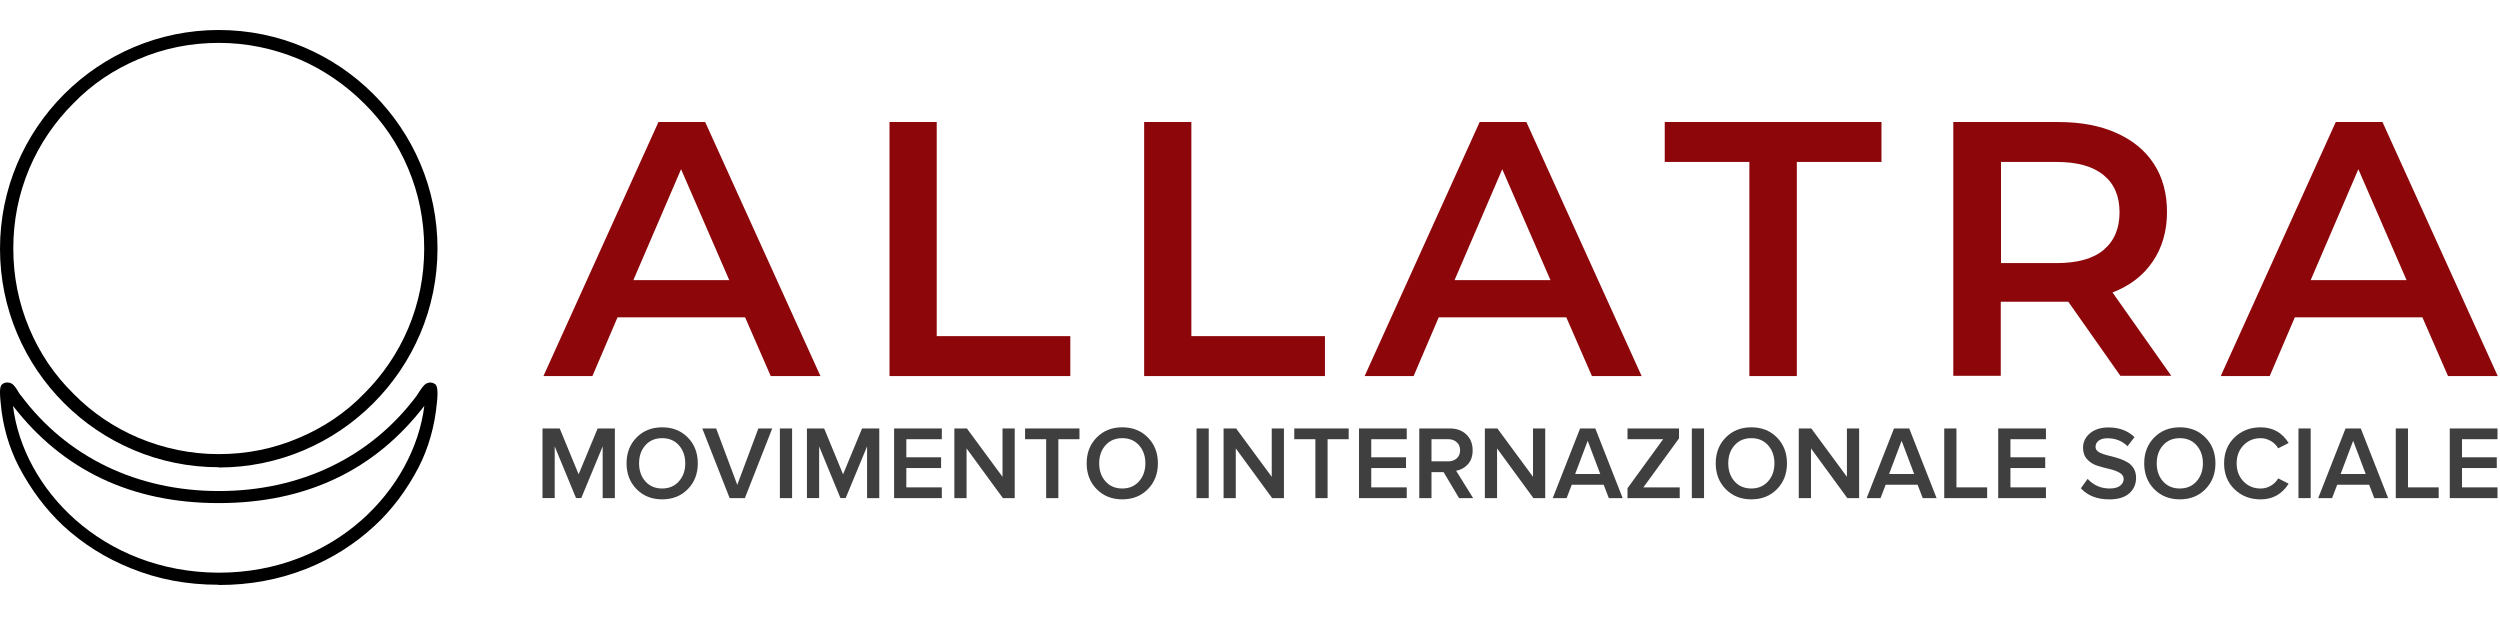 <svg width="1000" height="247" viewBox="0 0 1000 247" fill="none" xmlns="http://www.w3.org/2000/svg">
<path d="M298.041 126.926H247.012L236.967 150.421H217.378L263.385 48.81H282.07L328.177 150.421H308.288L298.041 126.926ZM291.713 112.066L272.426 67.686L253.34 112.066H291.713ZM355.701 48.81H374.686V134.457H428.127V150.421H355.801V48.81H355.701ZM457.559 48.81H476.545V134.457H529.985V150.421H457.66V48.81H457.559ZM626.52 126.926H575.49L565.445 150.421H545.857L591.864 48.81H610.548L656.655 150.421H636.766L626.52 126.926ZM620.191 112.066L600.904 67.686L581.818 112.066H620.191ZM699.749 64.775H665.897V48.81H752.587V64.775H718.735V150.421H699.749V64.775ZM848.217 150.421L827.323 120.701C826.419 120.701 825.113 120.701 823.406 120.701H800.302V150.321H781.316V48.81H823.305C832.145 48.81 839.88 50.215 846.409 53.127C853.039 56.039 858.062 60.156 861.577 65.578C865.093 71 866.801 77.426 866.801 84.856C866.801 92.286 864.892 99.114 861.075 104.636C857.358 110.158 852.034 114.275 845.003 116.986L868.508 150.321H848.117H848.217V150.421ZM847.815 84.956C847.815 78.43 845.706 73.51 841.386 69.996C837.067 66.481 830.839 64.775 822.602 64.775H800.402V105.238H822.602C830.839 105.238 837.167 103.531 841.386 100.017C845.706 96.403 847.815 91.382 847.815 84.956ZM968.96 126.926H917.931L907.886 150.421H888.298L934.305 48.81H952.989L999.096 150.421H979.207L968.96 126.926ZM962.632 112.066L943.345 67.686L924.259 112.066H962.632Z" fill="#8C060A"/>
<path d="M87.463 233.9C74.822 233.9 63.384 231.789 52.248 227.267C42.215 223.247 33.085 217.519 25.159 210.182C18.337 203.751 12.418 195.912 7.602 186.767C3.589 179.029 1.081 170.386 0.278 161.241C-0.424 154.809 0.378 154.206 0.78 153.804C1.281 153.301 2.084 153 2.886 153C3.689 153 3.789 153.1 4.391 153.301C5.495 153.703 6.498 155.311 7.702 157.321C8.003 157.723 8.204 158.125 8.404 158.226C26.764 182.847 54.856 196.414 87.563 196.414C120.27 196.414 148.362 182.847 166.722 158.226C166.822 157.924 167.123 157.723 167.424 157.12C168.628 155.211 169.732 153.804 170.534 153.402C170.936 153.301 171.437 153 172.14 153C172.842 153 173.644 153.301 174.246 153.804C174.748 154.507 175.35 155.814 174.748 161.241C173.845 170.587 171.437 179.129 167.424 186.968C162.709 196.012 156.689 204.052 149.766 210.383C141.841 217.72 132.711 223.448 122.678 227.468C111.441 231.89 100.004 234 87.463 234V233.9ZM5.194 162.346C9.207 195.409 40.71 228.875 87.463 229.076C134.115 229.076 165.618 195.409 169.732 162.346C149.867 188.174 122.277 201.238 87.463 201.238C52.649 201.238 25.059 188.073 5.194 162.346Z" fill="black"/>
<path d="M87.5 186.899C39.234 186.899 0 147.696 0 99.5C0 51.304 39.234 12 87.5 12C135.765 12 175 51.203 175 99.399C175 147.595 135.765 187 87.5 187V186.899ZM87.5 17.153C76.362 17.153 65.625 19.275 55.49 23.619C45.657 27.762 36.826 33.622 29.401 41.301C21.875 48.778 15.854 57.67 11.74 67.37C7.425 77.575 5.318 88.285 5.318 99.399C5.318 110.513 7.425 121.223 11.74 131.428C15.854 141.229 21.775 150.02 29.401 157.497C36.927 165.176 45.757 171.036 55.49 175.178C65.725 179.422 76.362 181.645 87.5 181.645C98.638 181.645 109.375 179.523 119.51 175.178C129.343 171.036 138.174 165.176 145.599 157.497C153.125 150.02 159.146 141.128 163.26 131.428C167.575 121.223 169.682 110.513 169.682 99.399C169.682 88.285 167.575 77.575 163.26 67.37C159.146 57.569 153.225 48.778 145.599 41.301C138.073 33.825 129.243 27.762 119.51 23.619C109.275 19.376 98.638 17.153 87.5 17.153Z" fill="black"/>
<path d="M245.948 199.249H241.065V178.563L232.502 199.239H230.416L221.883 178.563V199.239H217V171.384H223.888L231.449 189.723L239.059 171.384H245.948V199.249Z" fill="#3F3F3F"/>
<path d="M275.106 195.669C272.429 198.386 269.02 199.74 264.868 199.74C260.717 199.74 257.308 198.386 254.631 195.669C251.954 192.952 250.62 189.503 250.62 185.331C250.62 181.16 251.954 177.711 254.631 174.994C257.308 172.276 260.717 170.923 264.868 170.923C269.02 170.923 272.429 172.276 275.106 174.994C277.783 177.711 279.117 181.15 279.117 185.331C279.117 189.513 277.783 192.952 275.106 195.669ZM264.868 195.398C267.626 195.398 269.852 194.446 271.556 192.541C273.251 190.636 274.103 188.229 274.103 185.331C274.103 182.434 273.251 179.997 271.556 178.102C269.862 176.207 267.626 175.264 264.868 175.264C262.111 175.264 259.845 176.207 258.16 178.102C256.476 179.997 255.634 182.403 255.634 185.331C255.634 188.259 256.476 190.666 258.16 192.561C259.845 194.456 262.081 195.398 264.868 195.398Z" fill="#3F3F3F"/>
<path d="M297.957 199.249H291.861L280.912 171.384H286.467L294.909 193.944L303.342 171.384H308.897L297.947 199.249H297.957Z" fill="#3F3F3F"/>
<path d="M316.838 199.249H311.955V171.384H316.838V199.249Z" fill="#3F3F3F"/>
<path d="M351.712 199.249H346.829V178.563L338.266 199.239H336.18L327.658 178.563V199.239H322.774V171.384H329.663L337.223 189.723L344.824 171.384H351.712V199.249Z" fill="#3F3F3F"/>
<path d="M376.728 199.249H357.637V171.384H376.728V175.685H362.53V182.915H376.438V187.216H362.53V194.947H376.728V199.249Z" fill="#3F3F3F"/>
<path d="M405.887 199.249H401.164L386.625 179.365V199.249H381.742V171.384H386.756L401.004 190.726V171.384H405.887V199.249Z" fill="#3F3F3F"/>
<path d="M423.354 199.249H418.471V175.685H410.028V171.384H431.787V175.685H423.344V199.249H423.354Z" fill="#3F3F3F"/>
<path d="M459.15 195.669C456.473 198.386 453.064 199.74 448.913 199.74C444.762 199.74 441.353 198.386 438.675 195.669C435.998 192.952 434.665 189.503 434.665 185.331C434.665 181.16 435.998 177.711 438.675 174.994C441.353 172.276 444.762 170.923 448.913 170.923C453.064 170.923 456.473 172.276 459.15 174.994C461.827 177.711 463.161 181.15 463.161 185.331C463.161 189.513 461.827 192.952 459.15 195.669ZM448.913 195.398C451.67 195.398 453.896 194.446 455.601 192.541C457.295 190.636 458.148 188.229 458.148 185.331C458.148 182.434 457.295 179.997 455.601 178.102C453.906 176.207 451.67 175.264 448.913 175.264C446.155 175.264 443.889 176.207 442.205 178.102C440.52 179.997 439.678 182.403 439.678 185.331C439.678 188.259 440.52 190.666 442.205 192.561C443.889 194.456 446.125 195.398 448.913 195.398Z" fill="#3F3F3F"/>
<path d="M483.496 199.249H478.613V171.384H483.496V199.249Z" fill="#3F3F3F"/>
<path d="M513.576 199.249H508.854L494.315 179.365V199.249H489.432V171.384H494.445L508.693 190.726V171.384H513.576V199.249Z" fill="#3F3F3F"/>
<path d="M531.033 199.249H526.15V175.685H517.708V171.384H539.476V175.685H531.033V199.249Z" fill="#3F3F3F"/>
<path d="M562.698 199.249H543.607V171.384H562.698V175.685H548.5V182.915H562.407V187.216H548.5V194.947H562.698V199.249Z" fill="#3F3F3F"/>
<path d="M589.26 199.249H583.625L577.438 188.851H572.595V199.249H567.712V171.384H579.955C582.682 171.384 584.888 172.196 586.553 173.81C588.227 175.425 589.059 177.53 589.059 180.117C589.059 182.454 588.418 184.329 587.134 185.732C585.851 187.136 584.296 187.998 582.452 188.299L589.26 199.249ZM579.283 184.539C580.677 184.539 581.82 184.138 582.712 183.326C583.605 182.514 584.046 181.441 584.046 180.107C584.046 178.774 583.595 177.701 582.712 176.889C581.82 176.086 580.677 175.675 579.283 175.675H572.595V184.529H579.283V184.539Z" fill="#3F3F3F"/>
<path d="M618.087 199.249H613.365L598.825 179.365V199.249H593.942V171.384H598.956L613.204 190.726V171.384H618.087V199.249Z" fill="#3F3F3F"/>
<path d="M649.08 199.249H643.525L641.479 193.904H628.695L626.65 199.249H621.095L632.034 171.384H638.13L649.07 199.249H649.08ZM640.096 189.593L635.082 176.307L630.069 189.593H640.096Z" fill="#3F3F3F"/>
<path d="M671.891 199.249H651.005V195.278L665.254 175.685H651.005V171.384H671.601V175.354L657.352 194.947H671.891V199.249Z" fill="#3F3F3F"/>
<path d="M681.617 199.249H676.734V171.384H681.617V199.249Z" fill="#3F3F3F"/>
<path d="M710.776 195.669C708.099 198.386 704.689 199.74 700.538 199.74C696.387 199.74 692.978 198.386 690.301 195.669C687.624 192.952 686.29 189.503 686.29 185.331C686.29 181.16 687.624 177.711 690.301 174.994C692.978 172.276 696.387 170.923 700.538 170.923C704.689 170.923 708.099 172.276 710.776 174.994C713.453 177.711 714.787 181.15 714.787 185.331C714.787 189.513 713.453 192.952 710.776 195.669ZM700.538 195.398C703.296 195.398 705.522 194.446 707.226 192.541C708.921 190.636 709.773 188.229 709.773 185.331C709.773 182.434 708.921 179.997 707.226 178.102C705.532 176.207 703.296 175.264 700.538 175.264C697.781 175.264 695.515 176.207 693.83 178.102C692.146 179.997 691.304 182.403 691.304 185.331C691.304 188.259 692.146 190.666 693.83 192.561C695.515 194.456 697.751 195.398 700.538 195.398Z" fill="#3F3F3F"/>
<path d="M743.655 199.249H738.932L724.393 179.365V199.249H719.51V171.384H724.523L738.771 190.726V171.384H743.655V199.249Z" fill="#3F3F3F"/>
<path d="M774.648 199.249H769.093L767.047 193.904H754.263L752.218 199.249H746.663L757.602 171.384H763.698L774.638 199.249H774.648ZM765.664 189.593L760.65 176.307L755.637 189.593H765.664Z" fill="#3F3F3F"/>
<path d="M794.862 199.249H777.696V171.384H782.579V194.947H794.862V199.249Z" fill="#3F3F3F"/>
<path d="M818.375 199.249H799.283V171.384H818.375V175.685H804.176V182.915H818.084V187.216H804.176V194.947H818.375V199.249Z" fill="#3F3F3F"/>
<path d="M843.653 199.75C838.86 199.75 835.09 198.276 832.333 195.318L835.05 191.558C837.446 194.125 840.384 195.398 843.863 195.398C845.728 195.398 847.132 195.017 848.065 194.275C848.997 193.523 849.469 192.631 849.469 191.598C849.469 190.565 848.907 189.693 847.794 189.071C846.681 188.45 845.327 187.948 843.743 187.587C842.159 187.226 840.565 186.795 838.96 186.294C837.356 185.792 836.002 184.94 834.889 183.747C833.776 182.554 833.215 181.01 833.215 179.115C833.215 176.778 834.157 174.833 836.032 173.289C837.907 171.745 840.354 170.973 843.362 170.973C847.654 170.973 851.133 172.266 853.8 174.853L851.003 178.483C848.887 176.367 846.2 175.304 842.941 175.304C841.497 175.304 840.344 175.615 839.492 176.247C838.639 176.868 838.218 177.711 838.218 178.774C838.218 179.465 838.519 180.057 839.121 180.528C839.722 181 840.494 181.381 841.437 181.681C842.38 181.972 843.432 182.263 844.595 182.534C845.749 182.814 846.902 183.155 848.065 183.556C849.218 183.958 850.271 184.459 851.213 185.04C852.156 185.622 852.928 186.434 853.529 187.467C854.131 188.5 854.432 189.723 854.432 191.147C854.432 193.654 853.529 195.719 851.715 197.333C849.9 198.948 847.212 199.76 843.653 199.76V199.75Z" fill="#3F3F3F"/>
<path d="M882.166 195.669C879.489 198.386 876.08 199.74 871.929 199.74C867.778 199.74 864.369 198.386 861.691 195.669C859.014 192.952 857.681 189.503 857.681 185.331C857.681 181.16 859.014 177.711 861.691 174.994C864.369 172.276 867.778 170.923 871.929 170.923C876.08 170.923 879.489 172.276 882.166 174.994C884.844 177.711 886.177 181.15 886.177 185.331C886.177 189.513 884.844 192.952 882.166 195.669ZM871.929 195.398C874.686 195.398 876.912 194.446 878.617 192.541C880.311 190.636 881.164 188.229 881.164 185.331C881.164 182.434 880.311 179.997 878.617 178.102C876.922 176.207 874.686 175.264 871.929 175.264C869.171 175.264 866.905 176.207 865.221 178.102C863.536 179.997 862.694 182.403 862.694 185.331C862.694 188.259 863.536 190.666 865.221 192.561C866.905 194.456 869.141 195.398 871.929 195.398Z" fill="#3F3F3F"/>
<path d="M904.265 199.75C900.084 199.75 896.605 198.406 893.817 195.719C891.03 193.032 889.636 189.573 889.636 185.341C889.636 181.11 891.03 177.651 893.817 174.963C896.605 172.276 900.084 170.933 904.265 170.933C909.108 170.933 912.839 173.018 915.466 177.199L911.284 179.325C910.582 178.132 909.61 177.149 908.336 176.397C907.063 175.645 905.709 175.274 904.265 175.274C901.508 175.274 899.222 176.217 897.397 178.112C895.572 180.007 894.66 182.413 894.66 185.341C894.66 188.269 895.572 190.676 897.397 192.571C899.222 194.466 901.508 195.408 904.265 195.408C905.739 195.408 907.103 195.027 908.356 194.285C909.61 193.533 910.582 192.561 911.284 191.357L915.466 193.483C912.788 197.664 909.058 199.75 904.265 199.75Z" fill="#3F3F3F"/>
<path d="M924.269 199.249H919.386V171.384H924.269V199.249Z" fill="#3F3F3F"/>
<path d="M955.263 199.249H949.708L947.662 193.904H934.878L932.832 199.249H927.277L938.217 171.384H944.313L955.252 199.249H955.263ZM946.278 189.593L941.265 176.307L936.251 189.593H946.278Z" fill="#3F3F3F"/>
<path d="M975.477 199.249H958.311V171.384H963.194V194.947H975.477V199.249Z" fill="#3F3F3F"/>
<path d="M999 199.249H979.909V171.384H999V175.685H984.802V182.915H998.709V187.216H984.802V194.947H999V199.249Z" fill="#3F3F3F"/>
</svg>

